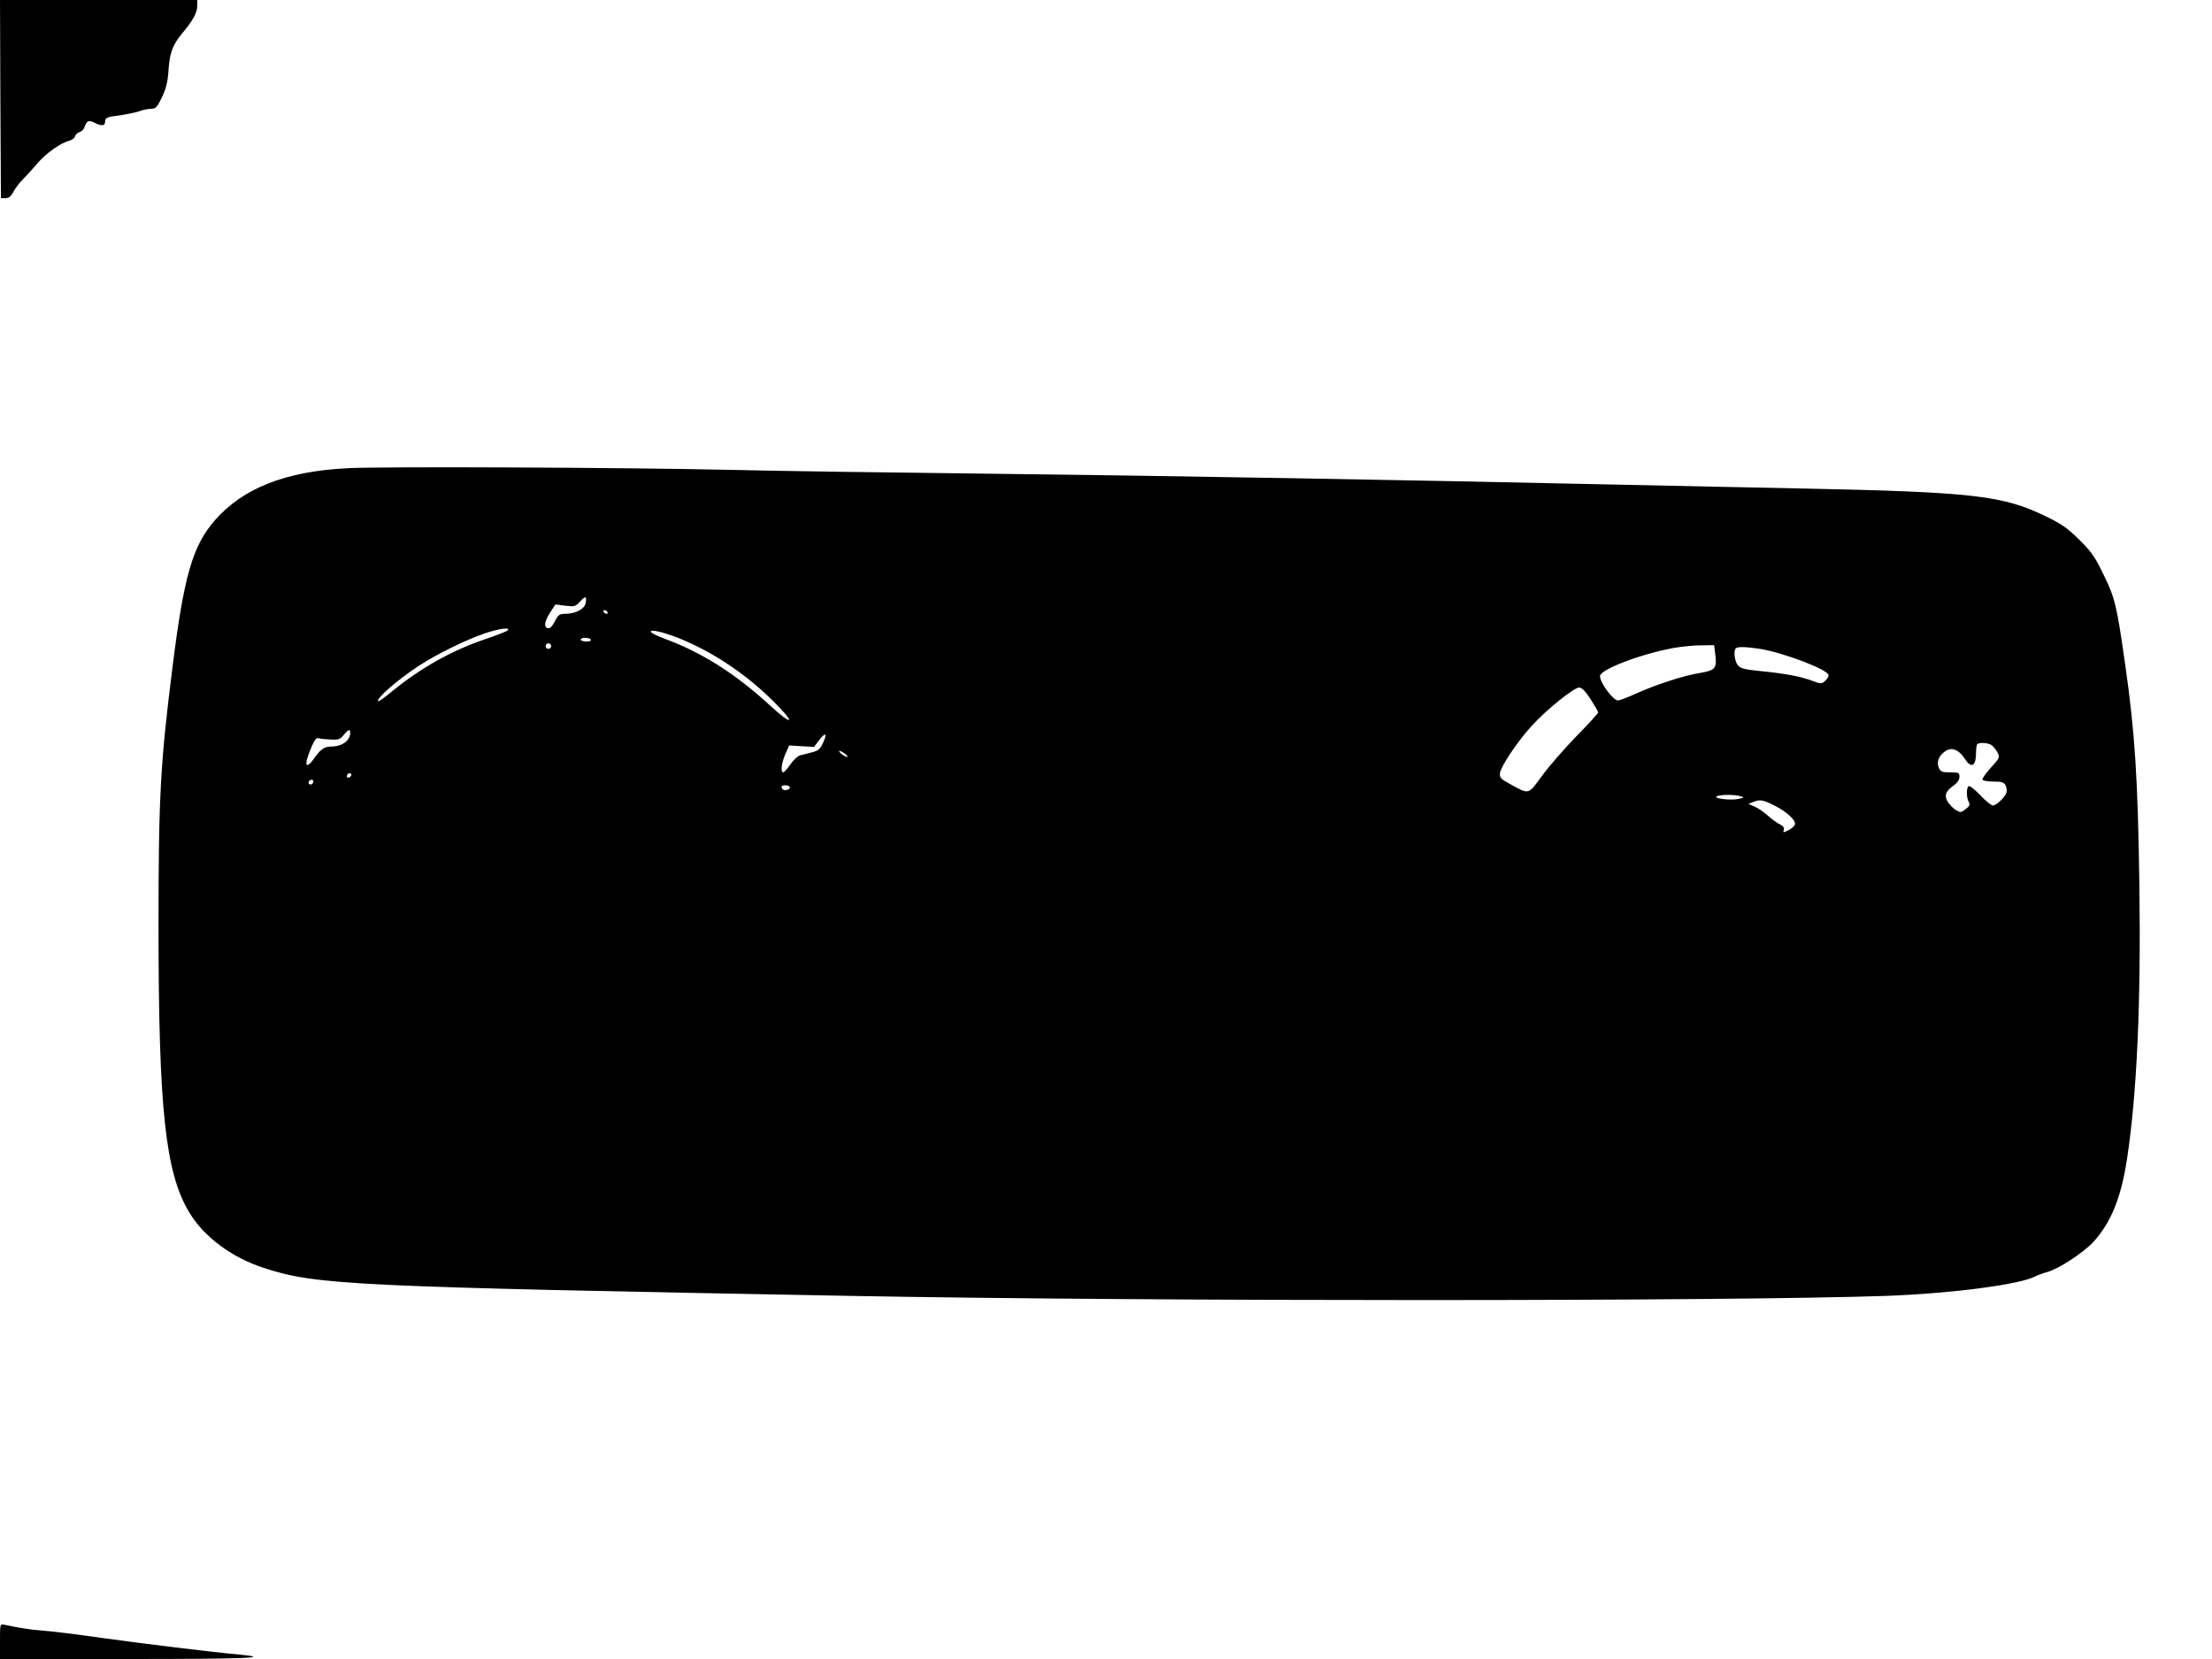 <?xml version="1.0" encoding="UTF-8" standalone="yes"?>
<svg version="1.0" xmlns="http://www.w3.org/2000/svg" width="900pt" height="675pt" viewBox="0 0 1200 900" preserveAspectRatio="xMidYMid meet">
  <g transform="translate(0,900) scale(0.1,-0.1)" fill="#000000" stroke="none">
    <path d="M2 8463 l3 -538 25 0 c18 0 29 9 42 33 9 18 33 51 55 72 21 21 56 60
78 86 44 52 125 109 169 120 16 4 31 15 33 24 3 10 13 20 24 23 10 3 22 13 26
24 13 38 23 43 54 28 38 -20 59 -19 59 4 0 23 10 27 86 36 32 5 76 14 98 21
21 8 51 14 67 14 24 0 31 8 58 63 22 47 31 82 35 144 6 96 23 141 76 204 56
67 80 110 80 147 l0 32 -535 0 -535 0 2 -537z"/>
    <path d="M1885 6460 c-336 -17 -566 -108 -719 -282 -121 -139 -168 -301 -230
-796 -66 -523 -76 -700 -76 -1407 0 -991 37 -1336 166 -1551 79 -133 231 -246
404 -302 287 -94 470 -102 3175 -152 1657 -31 4777 -30 5630 0 352 13 719 61
805 105 14 7 43 18 65 24 62 16 197 105 252 164 96 106 150 240 182 450 54
353 76 849 67 1487 -8 572 -24 827 -77 1195 -45 317 -55 361 -116 485 -48 100
-66 125 -133 192 -64 63 -96 86 -182 127 -230 113 -397 132 -1323 151 -275 5
-705 15 -955 20 -1222 27 -2558 50 -3440 60 -536 6 -1173 15 -1415 21 -574 13
-1888 19 -2080 9z m1291 -736 c-8 -30 -58 -54 -110 -54 -31 0 -38 -5 -56 -41
-14 -27 -26 -39 -38 -37 -24 5 -18 39 15 89 l26 40 54 -7 c50 -6 55 -5 81 24
29 32 38 27 28 -14z m119 -44 c3 -5 2 -10 -4 -10 -5 0 -13 5 -16 10 -3 6 -2
10 4 10 5 0 13 -4 16 -10z m-541 -100 c-5 -5 -63 -28 -129 -50 -178 -61 -344
-155 -495 -278 -41 -34 -76 -59 -78 -57 -14 14 100 114 223 195 96 62 252 139
355 174 76 26 143 35 124 16z m926 -41 c181 -72 362 -192 510 -338 128 -126
118 -148 -13 -28 -188 173 -370 288 -574 363 -40 15 -73 31 -73 37 0 14 65 -1
150 -34z m-475 -9 c4 -6 -7 -10 -24 -10 -17 0 -31 5 -31 10 0 6 11 10 24 10
14 0 28 -4 31 -10z m-215 -35 c0 -8 -7 -15 -15 -15 -8 0 -15 7 -15 15 0 8 7
15 15 15 8 0 15 -7 15 -15z m6316 -51 c8 -70 -1 -81 -85 -95 -84 -13 -235 -62
-342 -110 -48 -22 -93 -39 -101 -39 -27 0 -98 96 -98 132 0 36 220 120 400
153 41 7 107 14 147 14 l72 1 7 -56z m242 36 c132 -22 372 -114 372 -143 0 -8
-9 -22 -19 -31 -19 -17 -22 -17 -73 2 -62 23 -143 38 -283 52 -82 8 -103 14
-117 31 -18 21 -25 79 -11 92 9 10 58 8 131 -3z m-919 -273 c22 -35 41 -67 41
-72 0 -5 -53 -63 -118 -129 -65 -67 -149 -163 -186 -214 -77 -105 -69 -103
-171 -47 -52 28 -60 36 -58 59 3 36 95 174 174 260 79 87 227 205 255 206 16
0 33 -18 63 -63z m-6729 -181 c0 -44 -44 -76 -105 -76 -37 0 -59 -17 -98 -74
-10 -14 -23 -26 -29 -26 -13 0 -4 37 24 103 16 36 25 46 38 42 9 -3 38 -6 65
-7 41 -2 50 1 69 24 24 30 36 35 36 14z m2565 -56 c-15 -33 -25 -42 -59 -51
-23 -6 -52 -13 -66 -17 -13 -4 -37 -26 -53 -50 -16 -23 -33 -42 -38 -42 -15 0
-10 49 11 98 l21 48 67 -4 68 -4 28 37 c35 45 45 38 21 -15z m6336 -10 c10 -6
26 -24 34 -40 15 -29 15 -30 -35 -85 -28 -31 -48 -60 -45 -65 4 -6 31 -10 60
-10 44 0 56 -4 65 -20 6 -12 8 -29 5 -39 -8 -26 -55 -71 -73 -71 -9 0 -40 25
-69 56 -29 30 -57 53 -63 49 -13 -8 -13 -61 0 -85 8 -15 5 -23 -16 -39 -25
-20 -28 -20 -54 -5 -15 9 -35 30 -44 45 -20 34 -11 57 34 89 19 14 30 30 30
46 0 22 -4 24 -50 24 -44 0 -52 3 -62 25 -14 31 0 67 37 91 33 22 72 7 103
-41 36 -57 62 -43 62 34 0 21 3 41 7 44 10 10 52 8 74 -3z m-6205 -61 c4 -8 1
-8 -14 0 -12 6 -24 16 -28 22 -4 8 -1 8 14 0 12 -6 24 -16 28 -22z m-2695
-112 c-13 -13 -26 -3 -16 12 3 6 11 8 17 5 6 -4 6 -10 -1 -17z m-201 -25 c0
-13 -12 -22 -22 -16 -10 6 -1 24 13 24 5 0 9 -4 9 -8z m2584 -31 c7 -11 -22
-23 -35 -15 -5 3 -9 9 -9 15 0 12 37 12 44 0z m5156 -50 c24 -7 24 -8 -8 -15
-42 -10 -146 3 -117 15 25 9 92 9 125 0z m186 -51 c69 -34 119 -82 111 -104
-3 -8 -19 -22 -35 -30 -28 -14 -30 -14 -25 2 3 12 -4 22 -21 30 -14 6 -43 27
-64 46 -22 20 -54 42 -73 50 l-34 15 25 10 c39 15 52 13 116 -19z"/>
    <path d="M0 95 l0 -95 691 0 c638 0 798 6 607 24 -153 14 -512 58 -743 90
-132 19 -278 37 -323 40 -74 6 -119 13 -209 32 -23 4 -23 3 -23 -91z"/>
  </g>
</svg>